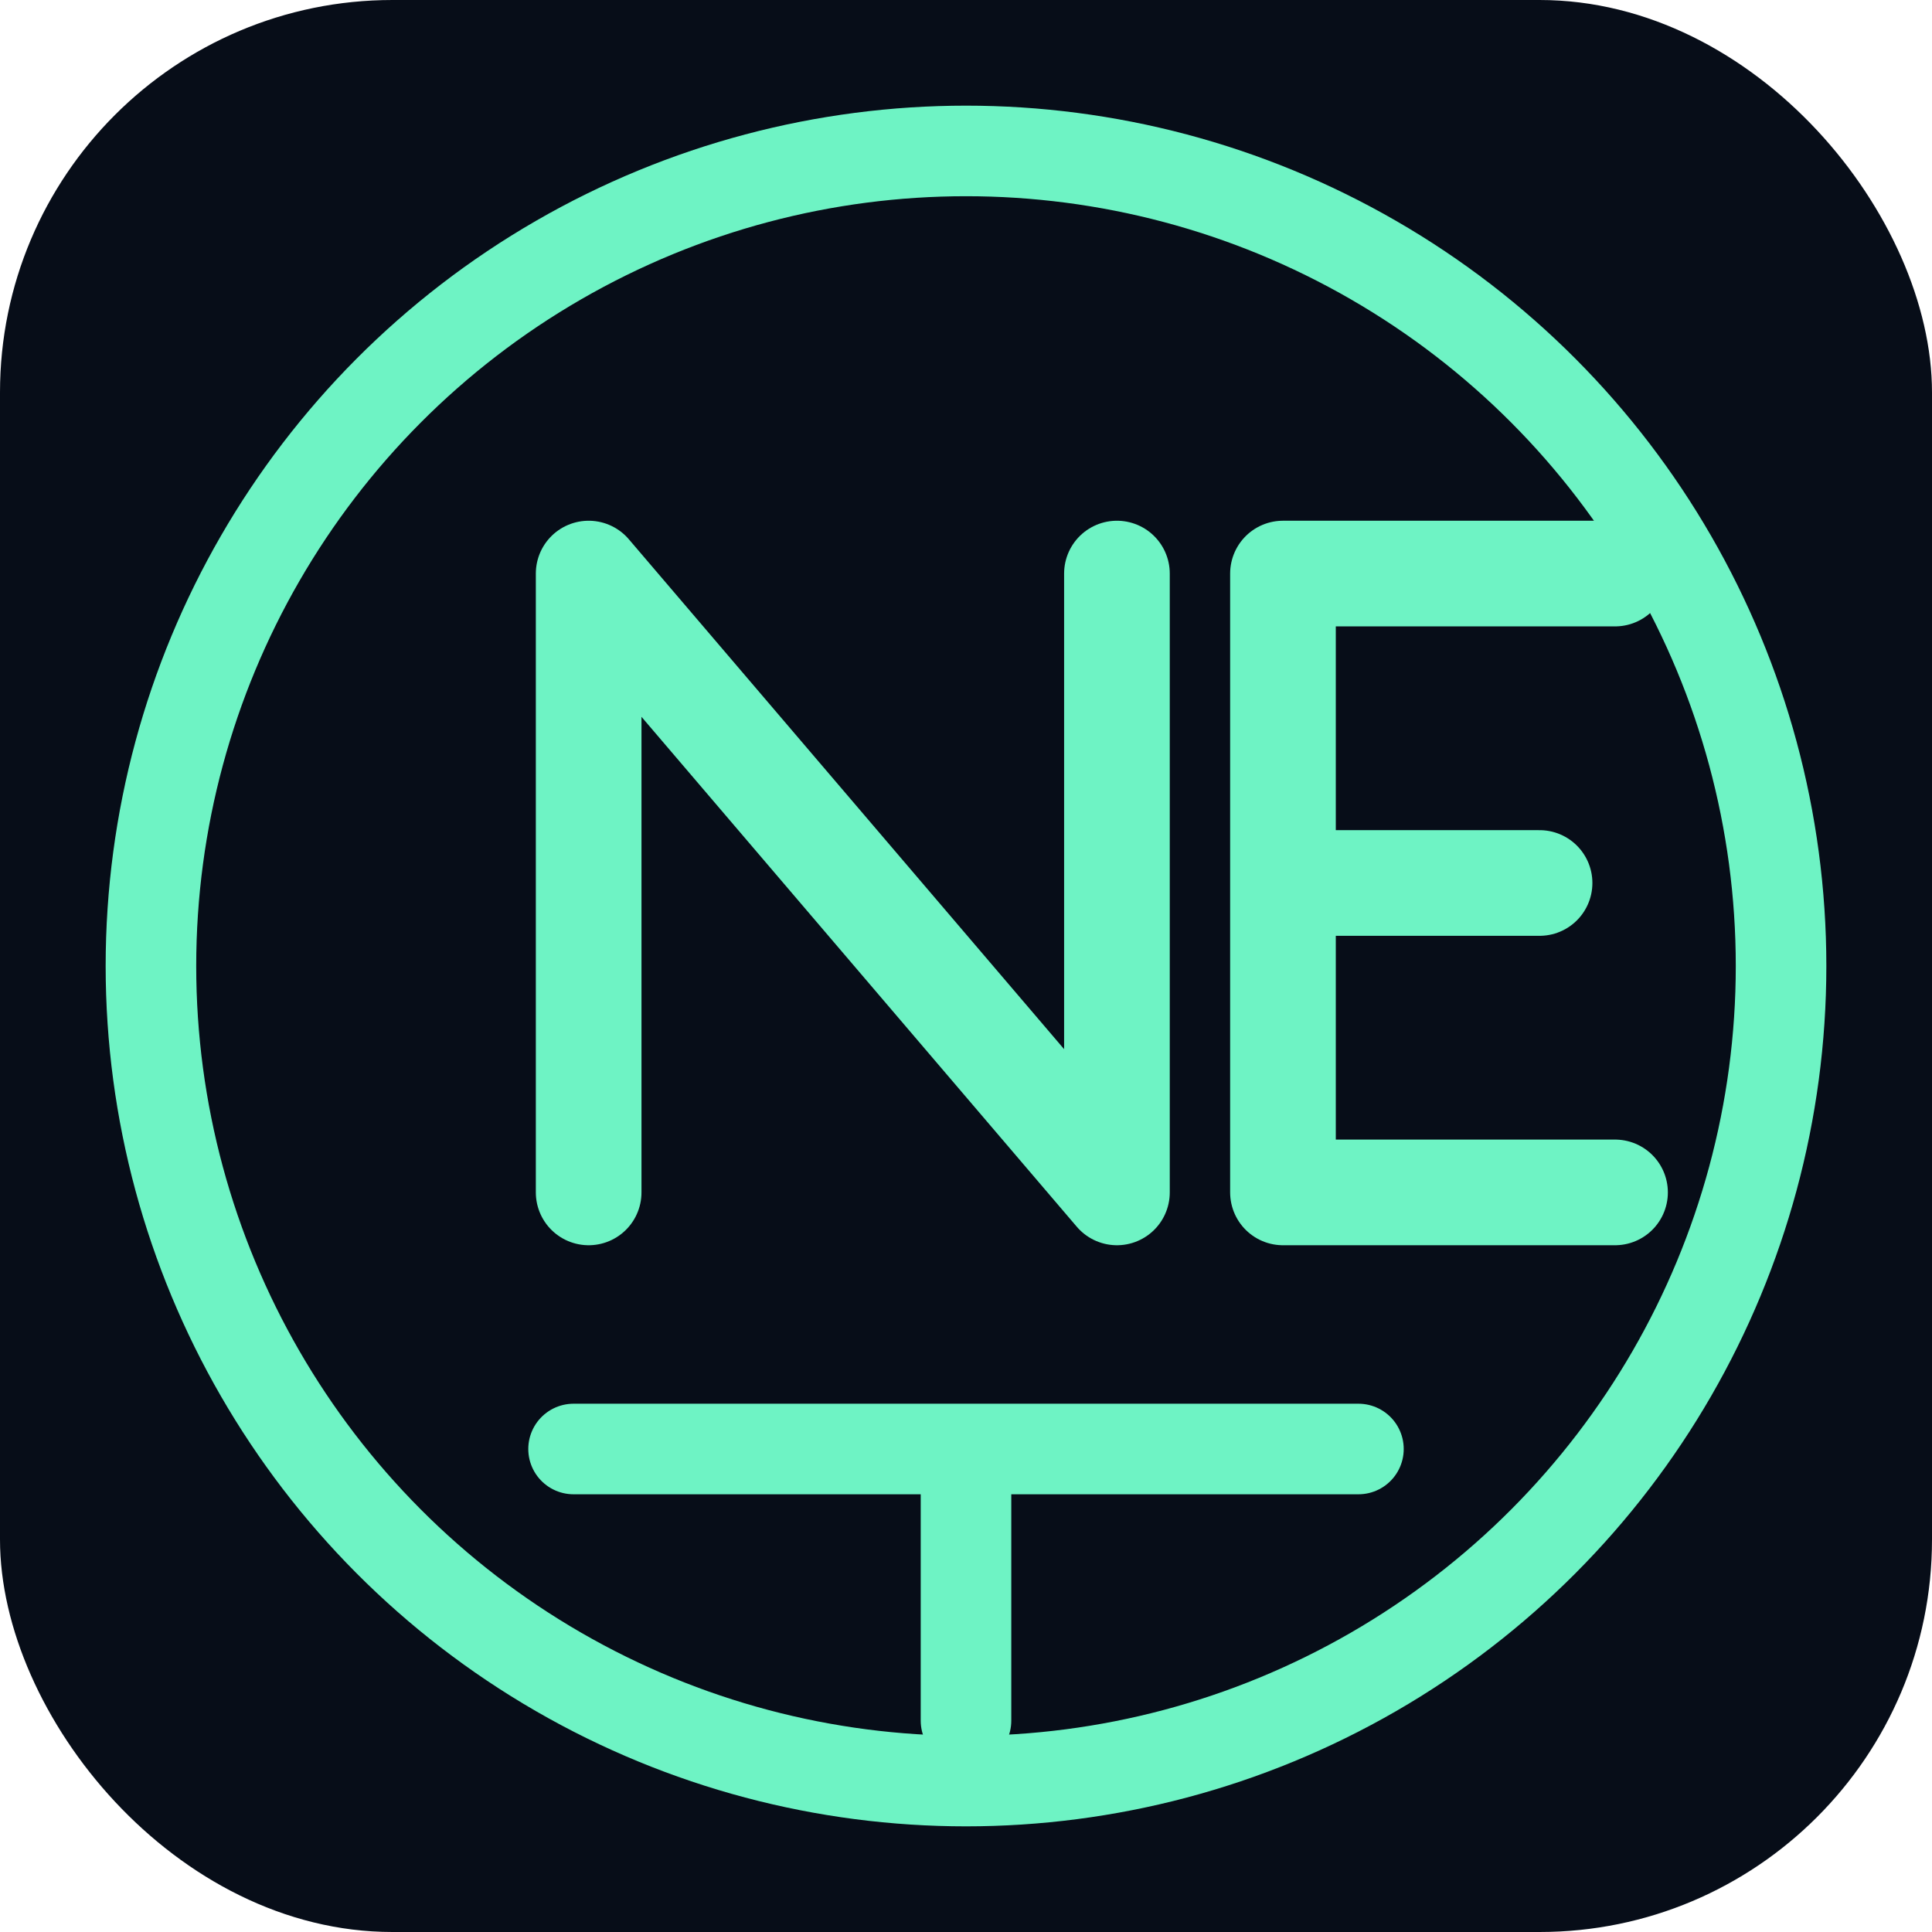 <svg xmlns="http://www.w3.org/2000/svg" viewBox="0 0 256 256" role="img" aria-labelledby="title">
<title id="title">NetEdge AI icon</title>
<rect width="256" height="256" rx="52" fill="#070d18" />
<circle cx="128" cy="128" r="108" fill="none" stroke="#6ef3c4" stroke-width="12" />
<path d="M78 158V76l70 82V76" fill="none" stroke="#6ef3c4" stroke-width="14" stroke-linecap="round" stroke-linejoin="round" />
<path d="M170 76v82M170 76h44M170 117h34M170 158h44" fill="none" stroke="#6ef3c4" stroke-width="14" stroke-linecap="round" stroke-linejoin="round" />
<path d="M76 192h104M128 192v36" fill="none" stroke="#6ef3c4" stroke-width="12" stroke-linecap="round" stroke-linejoin="round" />
</svg>
